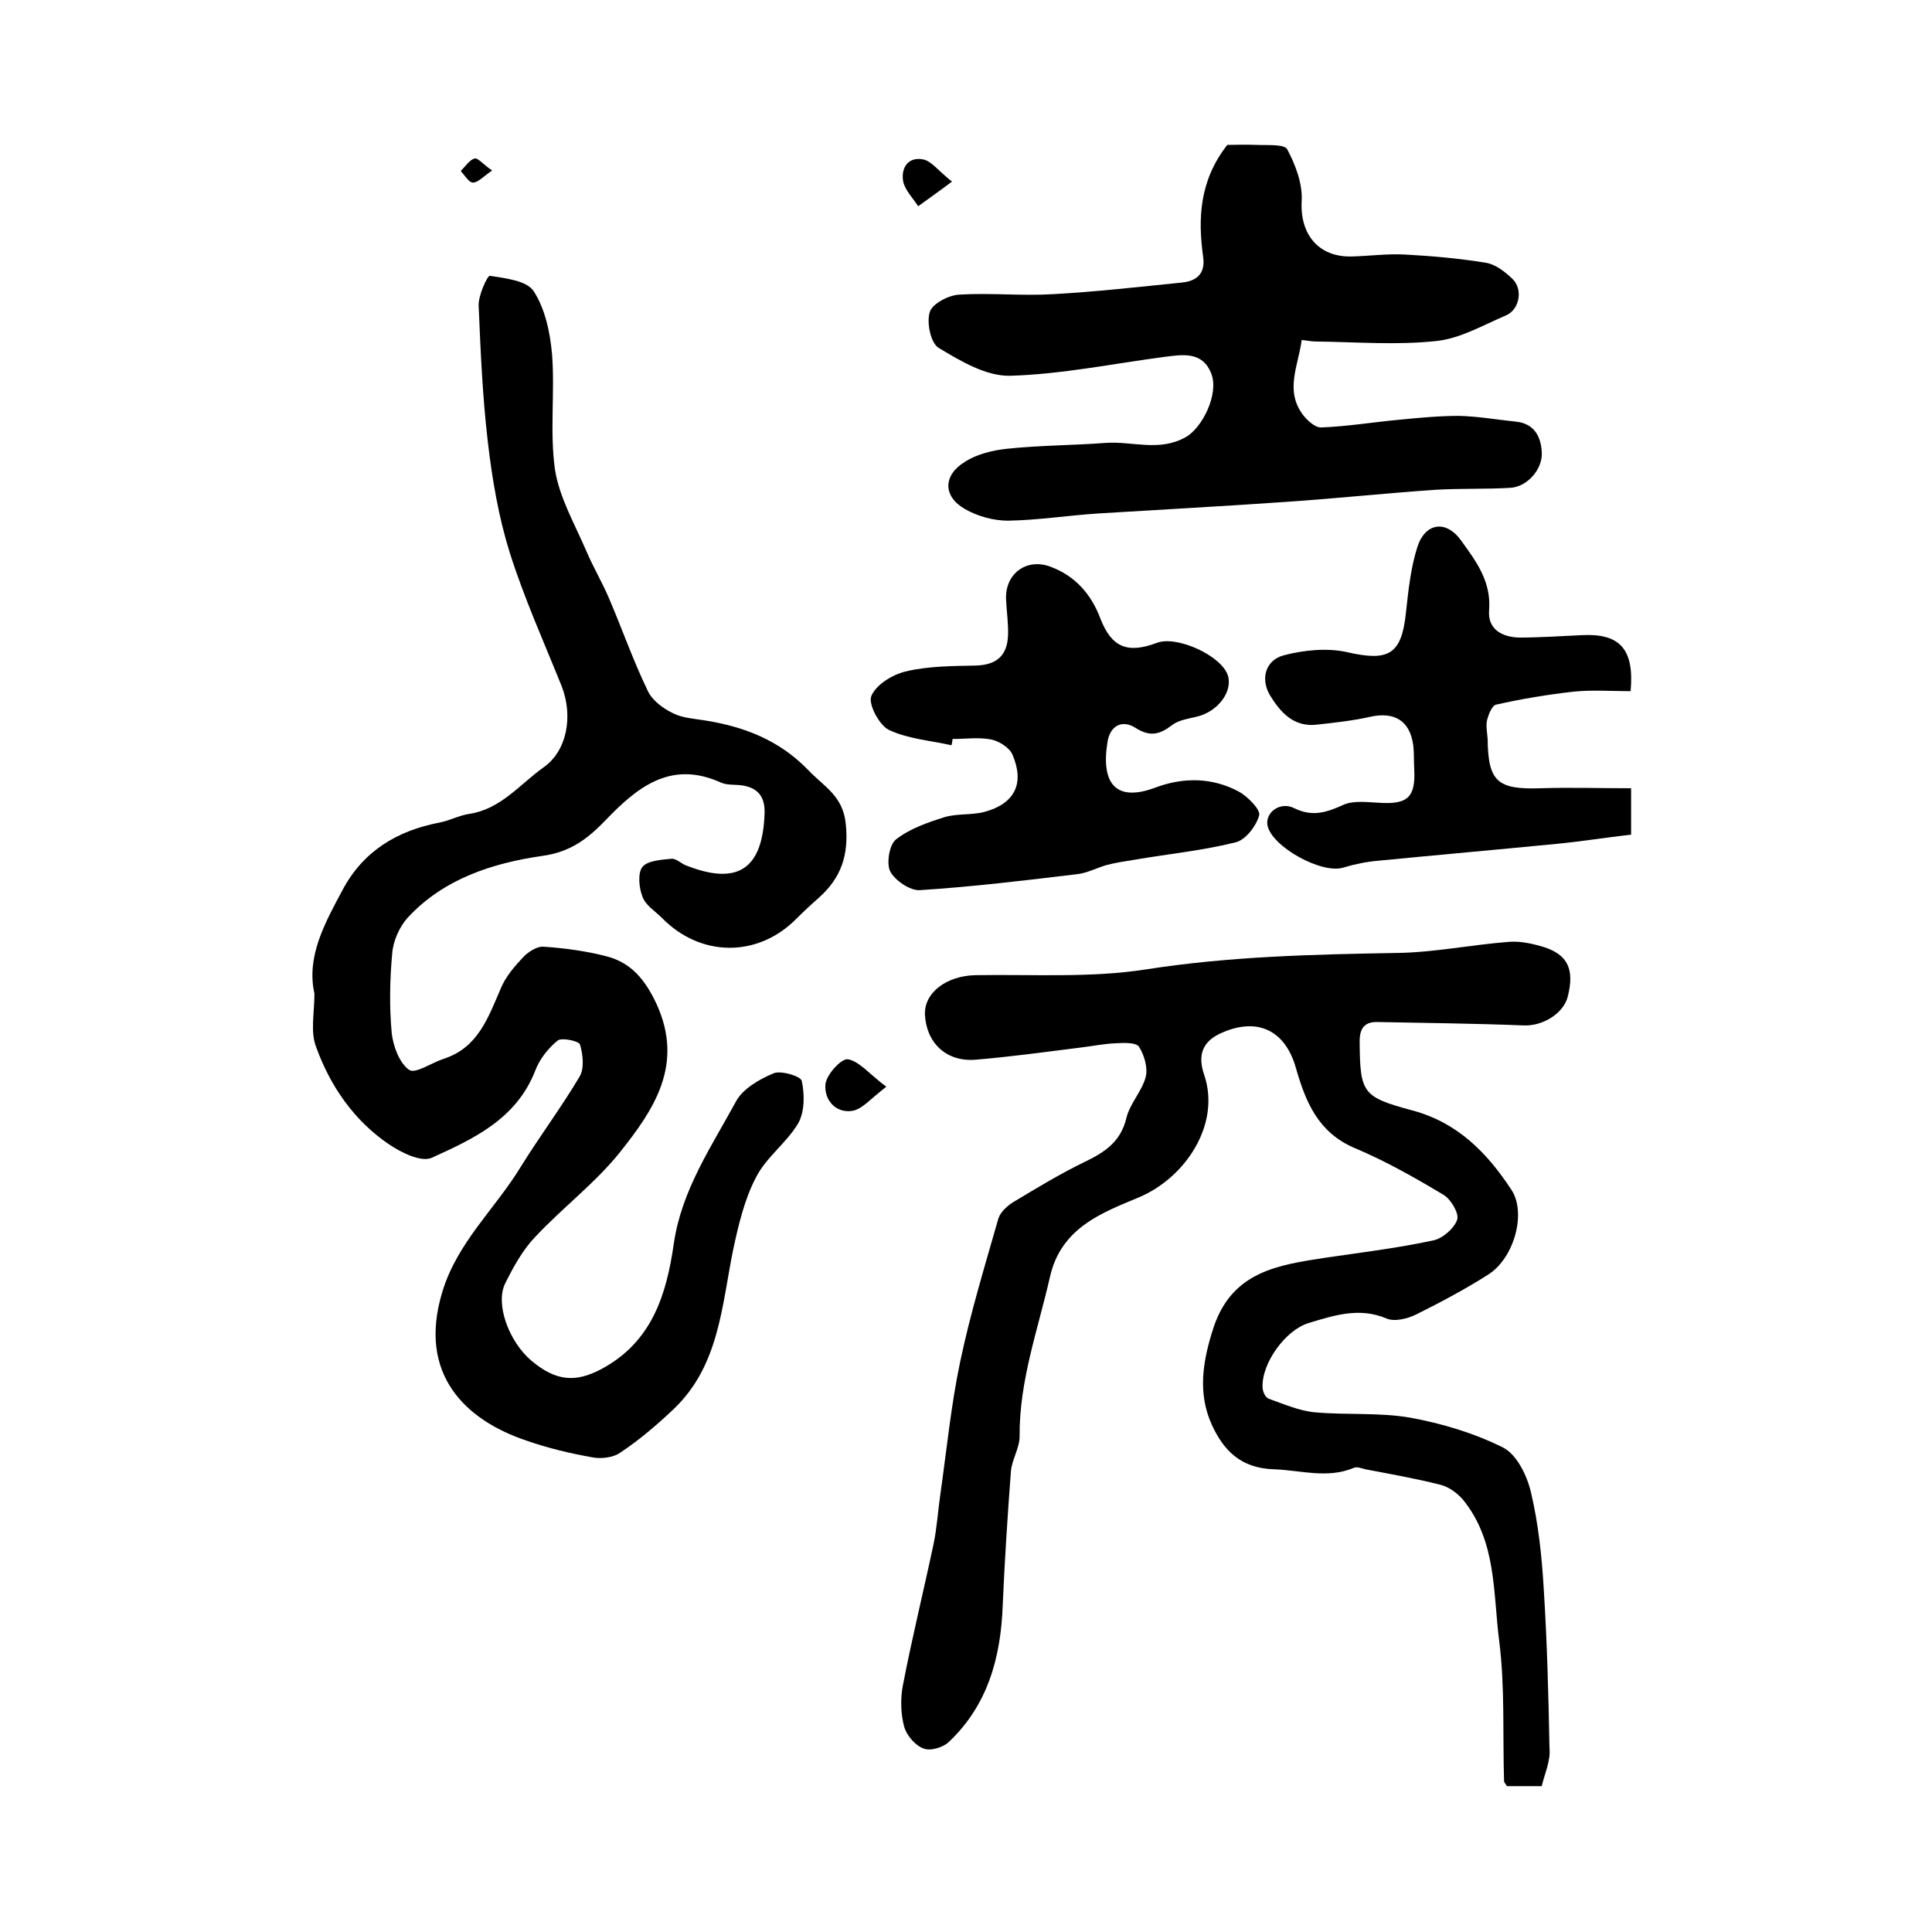 <?xml version="1.0" encoding="utf-8"?>
<!-- Generator: Adobe Illustrator 22.0.0, SVG Export Plug-In . SVG Version: 6.00 Build 0)  -->
<svg version="1.1" id="图层_1" xmlns="http://www.w3.org/2000/svg" xmlns:xlink="http://www.w3.org/1999/xlink" x="0px" y="0px"
	 viewBox="0 0 400 400" style="enable-background:new 0 0 400 400;" xml:space="preserve">
<style type="text/css">
	.st0{fill:#FFFFFF;}
</style>
<g>
	
	<path d="M65.1,205.7c-1.7-7.6,2.1-14.5,5.8-21.4c4.3-8.1,11.3-12.3,20.1-14c2.1-0.4,4.1-1.5,6.2-1.8c6.5-1,10.4-6.1,15.3-9.6
		c4.9-3.4,6.2-10.6,3.8-16.8c-3.7-9.2-7.8-18.3-10.8-27.8c-2.3-7.4-3.6-15.1-4.5-22.8c-1.1-9.4-1.5-18.8-1.9-28.2
		c-0.1-2.1,1.8-6.2,2.3-6.2c3.2,0.5,7.7,1,9.1,3.2c2.4,3.7,3.4,8.6,3.8,13.1c0.6,7.9-0.5,16,0.6,23.8c0.9,5.8,4.1,11.3,6.5,16.9
		c1.4,3.3,3.3,6.5,4.7,9.8c2.7,6.3,5,12.9,8,19.1c0.9,2,3.2,3.7,5.3,4.7c2,1,4.5,1.1,6.8,1.5c8,1.3,15.2,4.1,21.1,10.2
		c3.2,3.4,7.2,5.3,7.8,11.1c0.7,6.6-1,11.3-5.6,15.4c-1.6,1.4-3.2,2.9-4.7,4.4c-8,8-19.8,7.9-27.8-0.3c-1.4-1.4-3.4-2.6-4-4.4
		c-0.7-1.8-1-4.8,0-6.1c1-1.3,3.9-1.5,6-1.7c1-0.1,2,1,3.1,1.4c10.7,4.2,15.8,0.7,16.2-10.8c0.1-3.5-1.4-5.3-4.7-5.8
		c-1.5-0.2-3.1,0-4.4-0.6c-10.4-4.7-17.4,1.1-23.9,7.9c-3.7,3.8-7.2,6.5-13,7.3c-10.3,1.5-20.4,4.7-27.9,12.8
		c-1.7,1.9-3,4.8-3.2,7.4c-0.5,5.5-0.6,11-0.1,16.5c0.3,2.7,1.6,6.2,3.6,7.6c1.3,0.9,4.7-1.5,7.2-2.3c7.1-2.3,9.2-8.6,11.8-14.6
		c1-2.4,2.8-4.5,4.6-6.4c1-1.1,2.9-2.3,4.2-2.2c4.4,0.3,8.9,0.9,13.1,2c5,1.3,7.9,4.7,10.3,9.8c5.8,12.6-0.5,21.9-7.5,30.7
		c-5.1,6.4-11.9,11.5-17.6,17.6c-2.6,2.7-4.5,6.2-6.2,9.6c-2.1,4.2,0.7,12,5.4,16c5.1,4.3,9.2,4.6,14.6,1.7
		c10.4-5.6,13.4-15.4,14.9-25.9c1.6-11.1,7.8-20.1,12.9-29.5c1.4-2.6,4.9-4.6,7.8-5.8c1.5-0.6,5.6,0.6,5.8,1.6
		c0.6,2.8,0.6,6.3-0.7,8.7c-2.4,4.1-6.7,7.1-8.8,11.3c-2.4,4.6-3.6,9.8-4.7,14.9c-2.4,11.8-2.9,24.2-12.5,33.2
		c-3.4,3.2-6.9,6.2-10.8,8.8c-1.5,1.1-4.1,1.4-6,1c-4.5-0.8-9.1-1.9-13.4-3.4c-12.9-4.3-22.7-13.9-17.5-30.9
		c3.1-10.2,10.9-17.1,16.2-25.8c3.9-6.3,8.4-12.3,12.2-18.7c1-1.7,0.7-4.5,0.1-6.6c-0.2-0.8-3.8-1.5-4.6-0.9c-2,1.6-3.8,3.9-4.7,6.3
		c-3.9,10-12.8,14.1-21.4,18c-2.2,1-6.4-1.1-8.9-2.8c-7.2-4.9-12.1-12-15-20C64.2,213.7,65.1,209.8,65.1,205.7z"/>
	<path d="M319.2,369.8c-2.8,0-5.1,0-7.2,0c-0.3-0.5-0.6-0.8-0.6-1c-0.3-9.7,0.2-19.5-1-29c-1.3-10-0.5-20.7-7.5-29.3
		c-1.2-1.4-3-2.7-4.7-3.1c-5.1-1.3-10.3-2.2-15.5-3.2c-0.8-0.2-1.8-0.6-2.4-0.3c-5.5,2.3-11,0.5-16.5,0.3c-7-0.2-10.5-4-12.9-9.2
		c-3-6.6-1.9-13.3,0.4-20.3c3.9-11.5,13.4-12.8,23.1-14.3c7.5-1.1,15-2,22.4-3.6c1.9-0.4,4.3-2.5,4.9-4.3c0.4-1.3-1.3-4.2-2.8-5.1
		c-6-3.6-12-7-18.4-9.7c-7.6-3.2-10.2-9.6-12.2-16.6c-2.2-7.8-8-10.6-15.5-7.2c-3.8,1.7-4.9,4.5-3.5,8.6
		c3.5,10.2-3.8,21.3-13.5,25.4c-7.4,3.1-16.1,6.2-18.4,16.4c-2.5,11-6.4,21.6-6.3,33.1c0,2.4-1.6,4.8-1.8,7.2
		c-0.7,9.3-1.3,18.5-1.7,27.8c-0.4,10.8-3.1,20.6-11.1,28.2c-1.2,1.2-3.9,2-5.3,1.4c-1.7-0.6-3.5-2.7-4-4.5
		c-0.7-2.6-0.8-5.7-0.3-8.4c1.9-9.9,4.3-19.6,6.4-29.5c0.7-3.4,0.9-6.9,1.4-10.3c1.3-9.1,2.2-18.4,4.1-27.4
		c2.1-10,5.1-19.8,7.9-29.6c0.4-1.3,1.7-2.5,2.9-3.3c5-3,9.9-6,15.1-8.5c4.1-2,7.3-4.1,8.5-9c0.7-3,3.2-5.5,4-8.5
		c0.5-1.9-0.3-4.6-1.4-6.3c-0.6-0.9-3.2-0.8-4.8-0.7c-2.5,0.1-4.9,0.6-7.4,0.9c-7.2,0.9-14.4,1.9-21.6,2.5
		c-6.1,0.5-10.2-3.5-10.5-9.3c-0.2-4.6,4.5-8.1,10.5-8.2c11.8-0.2,23.8,0.6,35.3-1.2c17.3-2.7,34.5-3.1,51.9-3.4
		c7.7-0.1,15.4-1.7,23.2-2.3c2.4-0.2,5,0.4,7.3,1.1c4.9,1.6,6.3,4.6,4.9,10.2c-0.9,3.6-5.3,6.2-9.2,6c-10-0.4-20-0.5-30.1-0.7
		c-2.7-0.1-3.8,1.2-3.8,4c0.1,10.7,0.5,11.5,10.9,14.3c9.4,2.5,15.5,8.8,20.5,16.4c3.2,4.8,0.6,14.2-4.8,17.6
		c-4.7,3-9.8,5.7-14.8,8.2c-1.8,0.9-4.5,1.6-6.2,0.9c-5.6-2.4-10.8-0.7-16.1,0.9c-4.8,1.4-9.8,8.3-9.6,13.3c0,0.9,0.6,2.2,1.3,2.4
		c3.1,1.1,6.3,2.5,9.5,2.8c6.6,0.6,13.3,0,19.7,1.1c6.6,1.2,13.3,3.2,19.3,6.2c2.9,1.5,5,5.9,5.8,9.4c1.5,6.4,2.2,13,2.6,19.6
		c0.7,11,1,22.1,1.2,33.1C321.1,364.5,319.8,367.2,319.2,369.8z"/>
	<path d="M254.1,30c1.7,0,3.9-0.1,6,0c2.2,0.1,5.8-0.2,6.4,0.9c1.7,3.2,3.2,7.1,3,10.7c-0.4,6.8,3.4,11.7,10.4,11.5
		c3.7-0.1,7.3-0.6,11-0.4c5.6,0.3,11.2,0.8,16.7,1.7c2,0.3,3.9,1.8,5.5,3.3c2.3,2.2,1.5,6.4-1.3,7.6c-4.7,2-9.5,4.8-14.4,5.3
		c-8.3,0.9-16.7,0.2-25.1,0.1c-0.8,0-1.6-0.2-2.8-0.3c-0.7,5.3-3.5,10.4,0.2,15.4c0.9,1.2,2.5,2.7,3.8,2.7
		c5.4-0.2,10.8-1.1,16.2-1.6c4.1-0.4,8.3-0.8,12.4-0.8c3.9,0.1,7.9,0.8,11.8,1.2c3.7,0.4,5.1,3,5.3,6.2c0.3,3.6-3,7.3-6.5,7.5
		c-5.1,0.3-10.3,0.1-15.4,0.4c-10.3,0.7-20.6,1.8-30.9,2.5c-12.9,0.9-25.9,1.6-38.9,2.4c-6.3,0.4-12.6,1.4-18.8,1.5
		c-3,0-6.3-0.9-8.9-2.4c-4.6-2.6-4.6-7,0-9.8c2.5-1.6,5.8-2.4,8.8-2.7c6.7-0.7,13.6-0.7,20.3-1.2c5.5-0.4,11.1,1.9,16.6-1.2
		c3.4-1.9,6.9-8.9,5.3-13.1c-1.8-4.7-5.9-4-9.8-3.5c-10.6,1.4-21.3,3.6-31.9,3.9c-5,0.1-10.3-3.1-14.8-5.8c-1.6-1-2.5-5.2-1.8-7.4
		c0.5-1.7,3.9-3.5,6.1-3.6c6.5-0.4,13,0.3,19.5-0.1c8.9-0.5,17.7-1.5,26.6-2.4c3-0.3,4.9-1.8,4.4-5.3C248,45.3,248.3,37.4,254.1,30z
		"/>
	<path d="M197,154.3c-4.4-1-9-1.3-13-3.2c-2-1-4.3-5.4-3.6-7c1-2.4,4.5-4.5,7.2-5.1c4.6-1.1,9.5-1.1,14.3-1.2
		c4.3-0.1,6.6-1.9,6.8-6.2c0.1-2.5-0.3-5-0.4-7.4c-0.3-5.4,4.2-8.7,9.1-6.9c5.2,1.9,8.5,5.7,10.4,10.7c2.3,6,5.6,7.4,11.7,5.1
		c4.2-1.6,13.4,2.7,14.7,6.7c1.1,3.4-2.1,7.6-6.5,8.6c-1.7,0.4-3.7,0.7-5,1.7c-2.6,2-4.6,2.5-7.6,0.6c-2.8-1.8-5.3-0.4-5.8,2.9
		c-1.4,8.6,1.7,12.5,9.8,9.5c5.8-2.2,11.8-2.2,17.4,0.8c1.8,1,4.5,3.7,4.2,4.9c-0.6,2.2-2.8,5.1-4.9,5.6c-6.8,1.7-13.9,2.4-20.9,3.6
		c-1.9,0.3-3.9,0.6-5.8,1.1c-2.1,0.6-4.1,1.7-6.2,1.9c-10.8,1.3-21.6,2.6-32.5,3.3c-2,0.1-5.1-2-6.1-3.9c-0.8-1.6-0.2-5.5,1.2-6.6
		c2.8-2.2,6.5-3.5,10-4.6c2.6-0.8,5.6-0.4,8.3-1.1c6.3-1.7,8.4-5.9,5.8-11.9c-0.6-1.4-2.8-2.8-4.4-3.1c-2.6-0.5-5.3-0.1-8-0.1
		C197.2,153.4,197.1,153.9,197,154.3z"/>
	<path d="M337.6,143.1c-4.1,0-7.9-0.3-11.8,0.1c-5.4,0.6-10.8,1.5-16.1,2.7c-0.8,0.2-1.5,2-1.8,3.1c-0.3,1.3,0,2.6,0.1,4
		c0.1,8.8,2,10.5,10.9,10.2c6.2-0.2,12.4,0,18.8,0c0,3.7,0,6.5,0,9.6c-5.2,0.6-10.2,1.4-15.3,1.9c-12.3,1.2-24.7,2.3-37,3.5
		c-2.4,0.2-4.9,0.7-7.2,1.4c-4.4,1.5-15-4.3-15.8-8.8c-0.4-2.6,2.6-4.9,5.5-3.5c3.8,1.9,6.8,0.9,10.3-0.7c2.1-0.9,4.9-0.5,7.3-0.4
		c5.9,0.4,7.6-1.1,7.3-6.9c-0.1-1.7,0-3.3-0.2-5c-0.7-5.1-3.9-7-8.9-5.9c-3.5,0.8-7.2,1.2-10.8,1.6c-5,0.7-7.8-2.5-10-6.1
		c-2-3.5-0.8-7.2,2.8-8.2c4.1-1.1,9-1.6,13.1-0.7c8.7,2,11.4,0.6,12.3-8.3c0.5-4.6,1-9.3,2.4-13.6c1.7-5,6-5.4,9-1.2
		c3.1,4.3,6.3,8.5,5.8,14.5c-0.3,3.9,2.7,5.5,6.2,5.6c4.3,0,8.7-0.3,13-0.5C335.3,131.1,338.4,134.3,337.6,143.1z"/>
	<path d="M183.5,225c-3.3,2.5-5,4.7-7.1,5c-3.5,0.5-5.8-2.4-5.5-5.5c0.2-2,3.2-5.3,4.6-5.2C177.9,219.7,179.9,222.3,183.5,225z"/>
	<path d="M197.1,37.6c-3.2,2.4-5.1,3.7-7,5.1c-1.1-1.7-2.7-3.3-3.1-5.1c-0.5-2.7,0.9-5.2,4.1-4.6C192.8,33.3,194.2,35.3,197.1,37.6z
		"/>
	<path d="M101.9,35.3c-1.8,1.2-2.9,2.5-4,2.5c-0.8,0-1.7-1.5-2.5-2.4c0.9-0.9,1.8-2.3,2.9-2.6C99,32.7,100.1,34.1,101.9,35.3z"/>
</g>
</svg>
